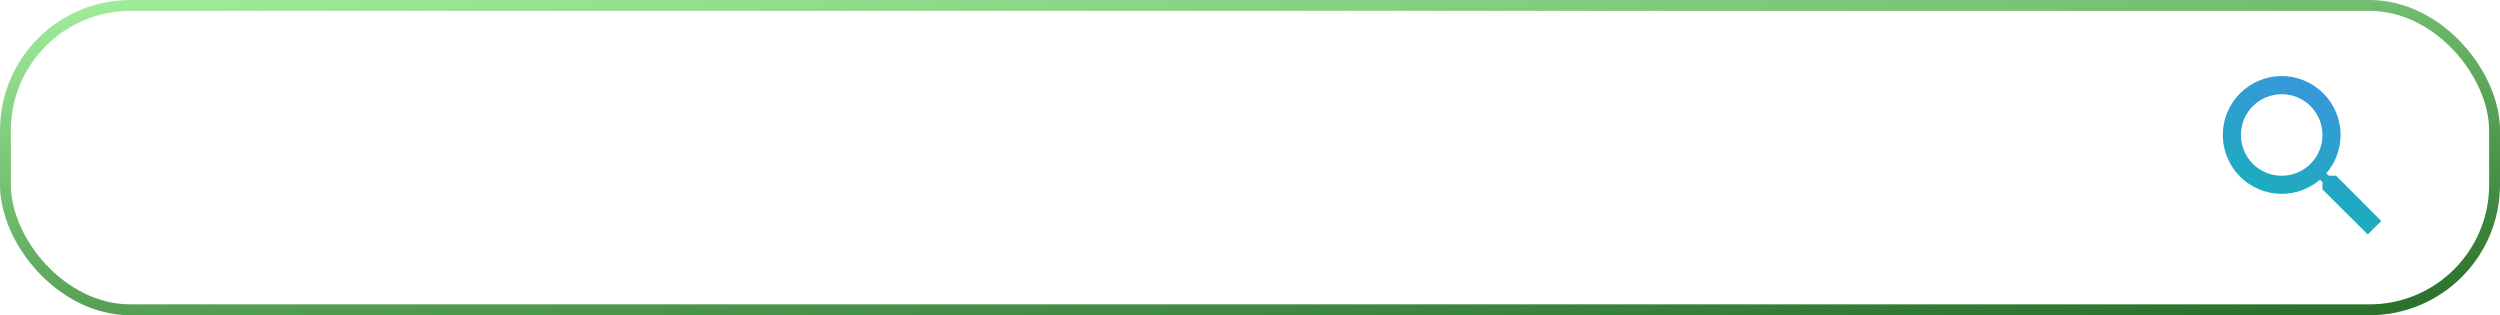 <svg width="230" height="29" viewBox="0 0 230 29" fill="none" xmlns="http://www.w3.org/2000/svg">
<rect x="0.5" y="0.5" width="229" height="28" rx="11.5" stroke="url(#paint0_linear_463_8127)"/>
<path d="M214.917 16.167H214.258L214.025 15.942C214.842 14.992 215.333 13.758 215.333 12.417C215.333 9.425 212.908 7 209.917 7C206.925 7 204.5 9.425 204.5 12.417C204.5 15.408 206.925 17.833 209.917 17.833C211.258 17.833 212.492 17.342 213.442 16.525L213.667 16.758V17.417L217.833 21.575L219.075 20.333L214.917 16.167ZM209.917 16.167C207.842 16.167 206.167 14.492 206.167 12.417C206.167 10.342 207.842 8.667 209.917 8.667C211.992 8.667 213.667 10.342 213.667 12.417C213.667 14.492 211.992 16.167 209.917 16.167Z" fill="url(#paint1_linear_463_8127)"/>
<defs>
<linearGradient id="paint0_linear_463_8127" x1="207" y1="29" x2="203.198" y2="-16.235" gradientUnits="userSpaceOnUse">
<stop stop-color="#2B732C"/>
<stop offset="1" stop-color="#9FEC9A"/>
</linearGradient>
<linearGradient id="paint1_linear_463_8127" x1="217.048" y1="6.923" x2="211.755" y2="21.563" gradientUnits="userSpaceOnUse">
<stop stop-color="#3D93E0"/>
<stop offset="1" stop-color="#17B1B8"/>
</linearGradient>
</defs>
</svg>
